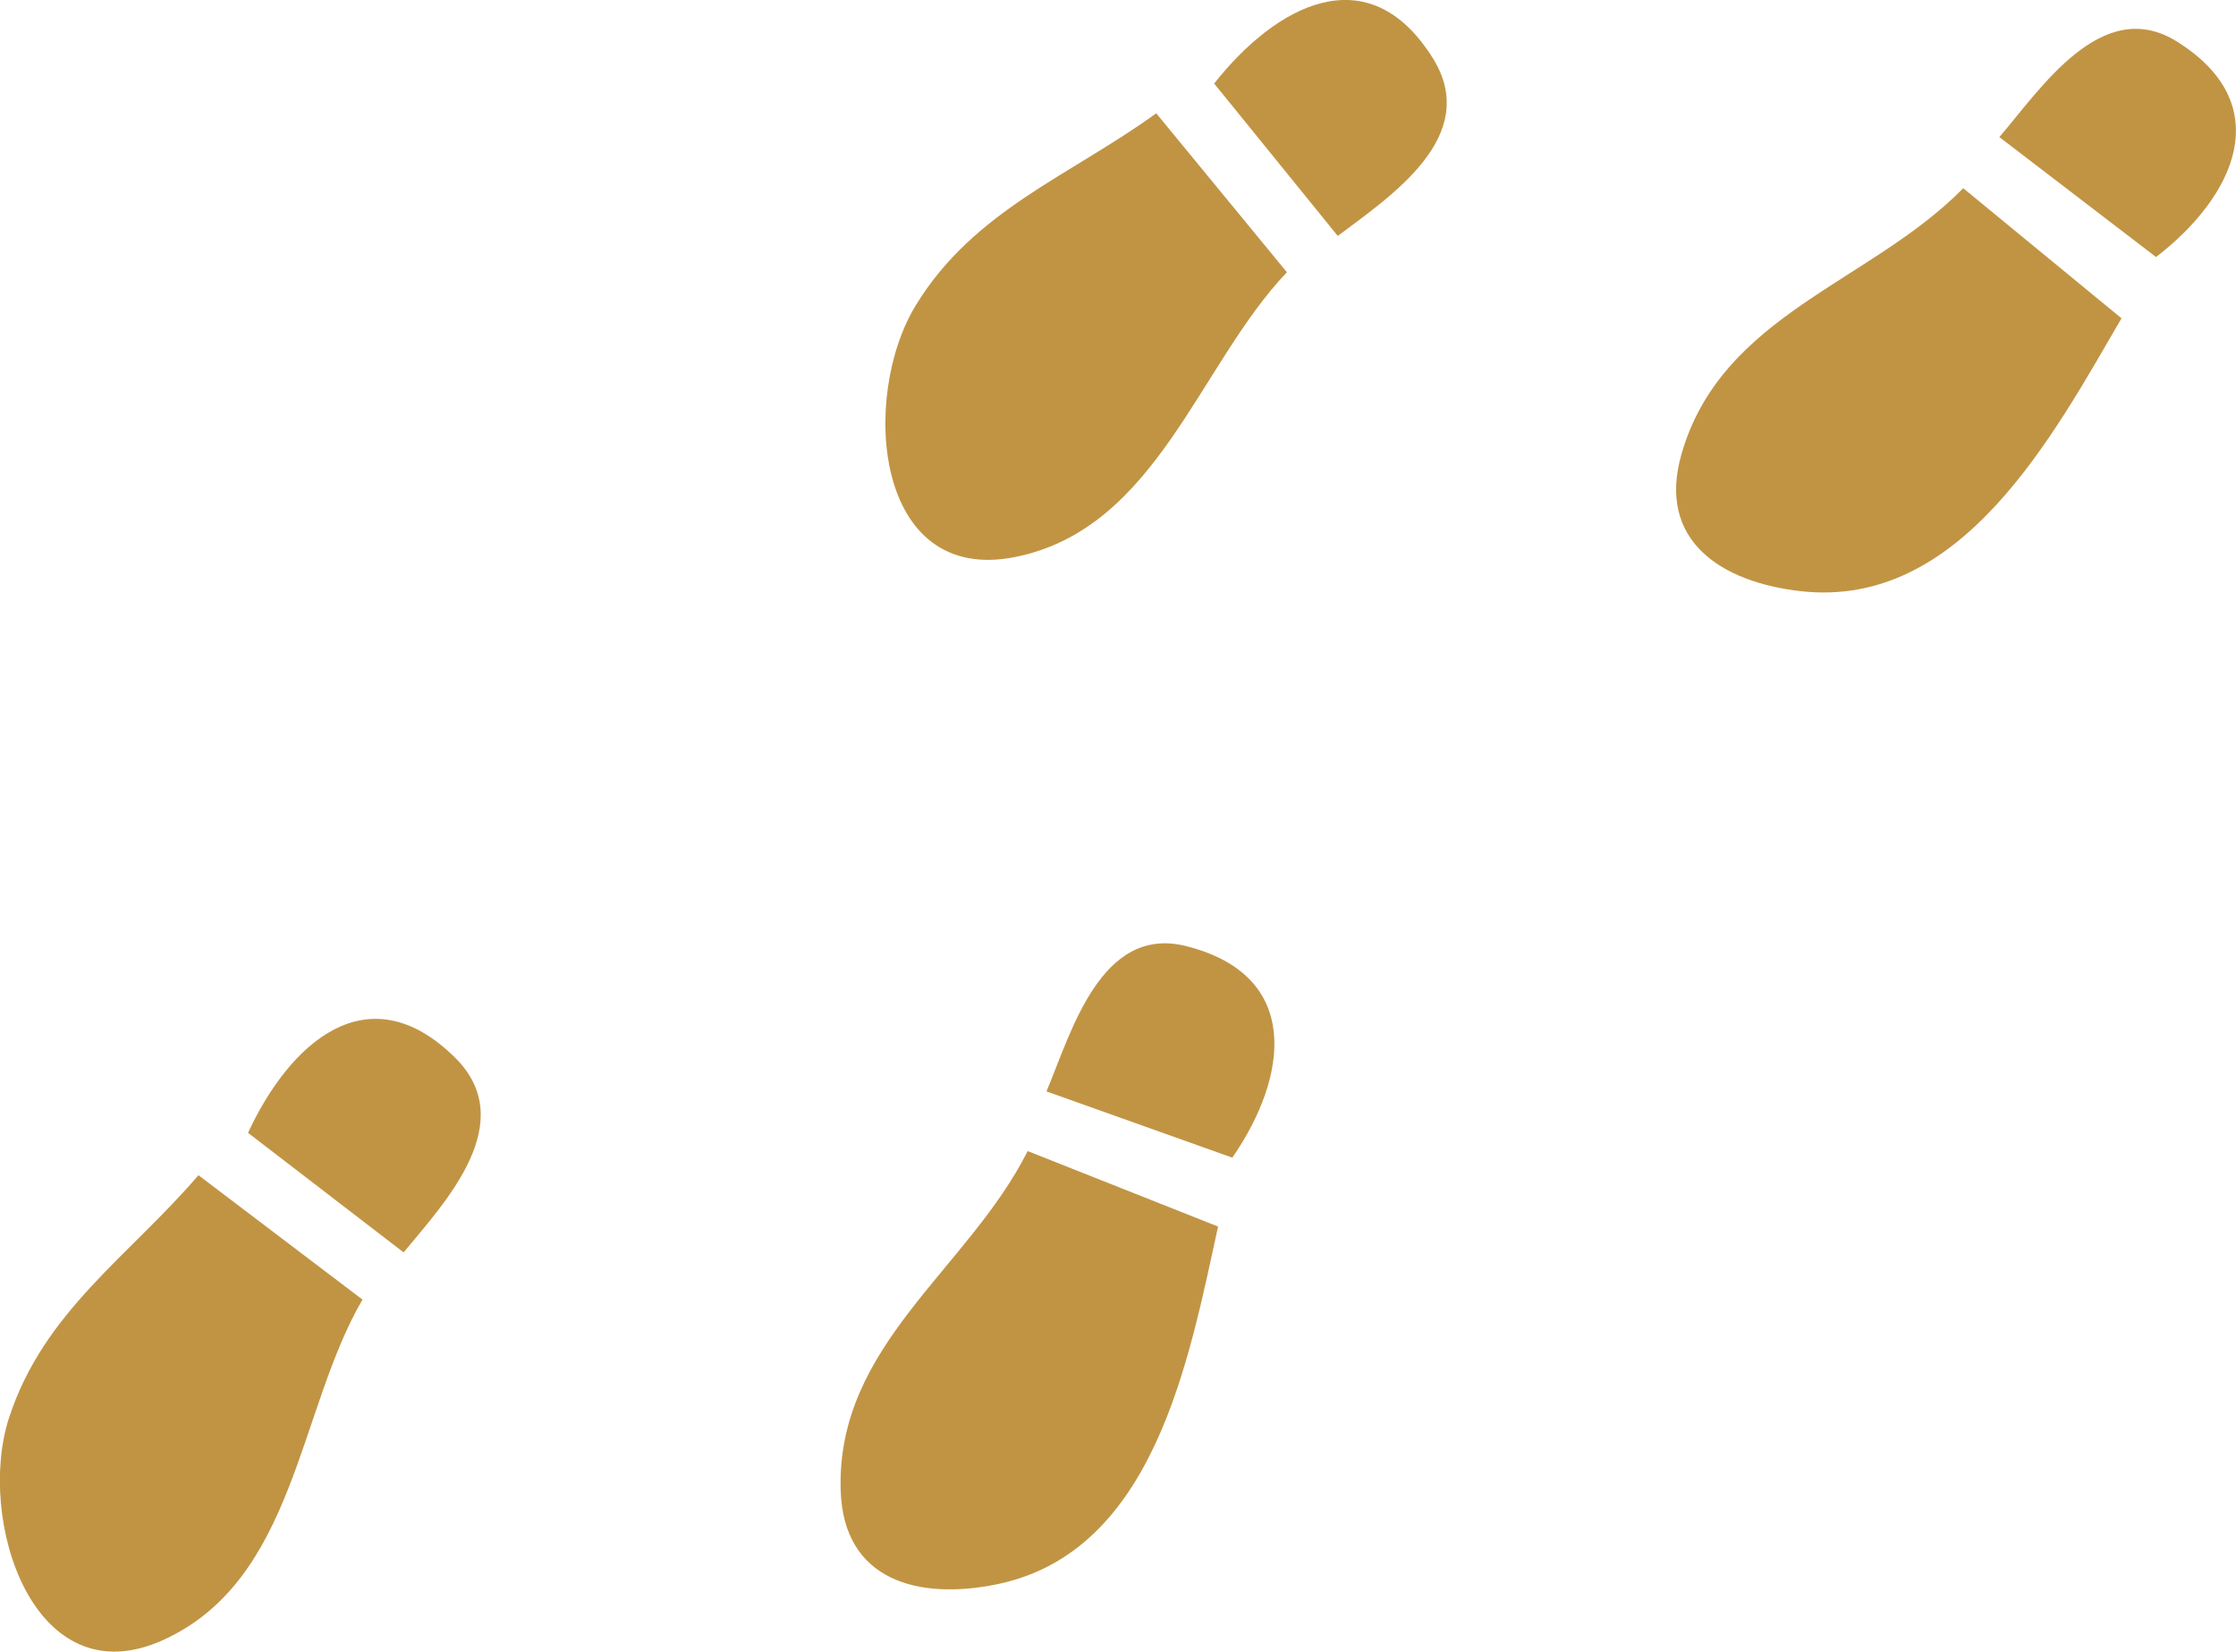 <svg id="Layer_1" data-name="Layer 1" xmlns="http://www.w3.org/2000/svg" viewBox="0 0 254.46 187.95">
  <defs>
    <style>
      .cls-1 {
        fill: #c19444;
      }
    </style>
  </defs>
  <path class="cls-1" d="M22.59,133.74l18.66,14.15c-7.35,12.61-7.62,31.82-22.59,38.7-14.86,6.83-21.39-13.69-17.63-25.25,3.93-12.08,13.73-18.46,21.55-27.6Z"></path>
  <path class="cls-1" d="M116.95,130.99l21.67,8.59c-3.33,15.16-7.24,37.06-25.22,40.72-8.83,1.8-17.42-.37-17.73-10.71-.5-16.54,14.49-25.1,21.28-38.6Z"></path>
  <path class="cls-1" d="M119.09,124.2c2.8-6.64,6.16-19,15.92-16.53,13.18,3.34,11.62,14.82,5.23,24.07l-21.15-7.54Z"></path>
  <path class="cls-1" d="M223.42,21.42l18.01,14.8c-7.81,13.41-18.23,33.07-36.46,31.06-8.95-.99-16.47-5.67-13.61-15.62,4.58-15.9,21.47-19.47,32.06-30.24Z"></path>
  <path class="cls-1" d="M227.53,15.6c4.69-5.46,11.67-16.21,20.21-10.87,11.52,7.21,6.53,17.67-2.38,24.52l-17.83-13.65Z"></path>
  <path class="cls-1" d="M28.23,128.91c4.69-10.14,13.59-18.34,23.51-8.6,7.5,7.36-1,16.41-5.81,22.21l-17.71-13.61Z"></path>
  <path class="cls-1" d="M131.58,12.89l14.87,18.09c-10.07,10.57-14.79,29.18-30.94,32.41-16.04,3.2-17.63-18.27-11.29-28.65,6.62-10.84,17.64-14.78,27.36-21.85Z"></path>
  <path class="cls-1" d="M138.18,9.5c6.92-8.78,17.47-14.69,24.86-2.91,5.59,8.9-4.78,15.73-10.8,20.26l-14.07-17.35Z"></path>
</svg>